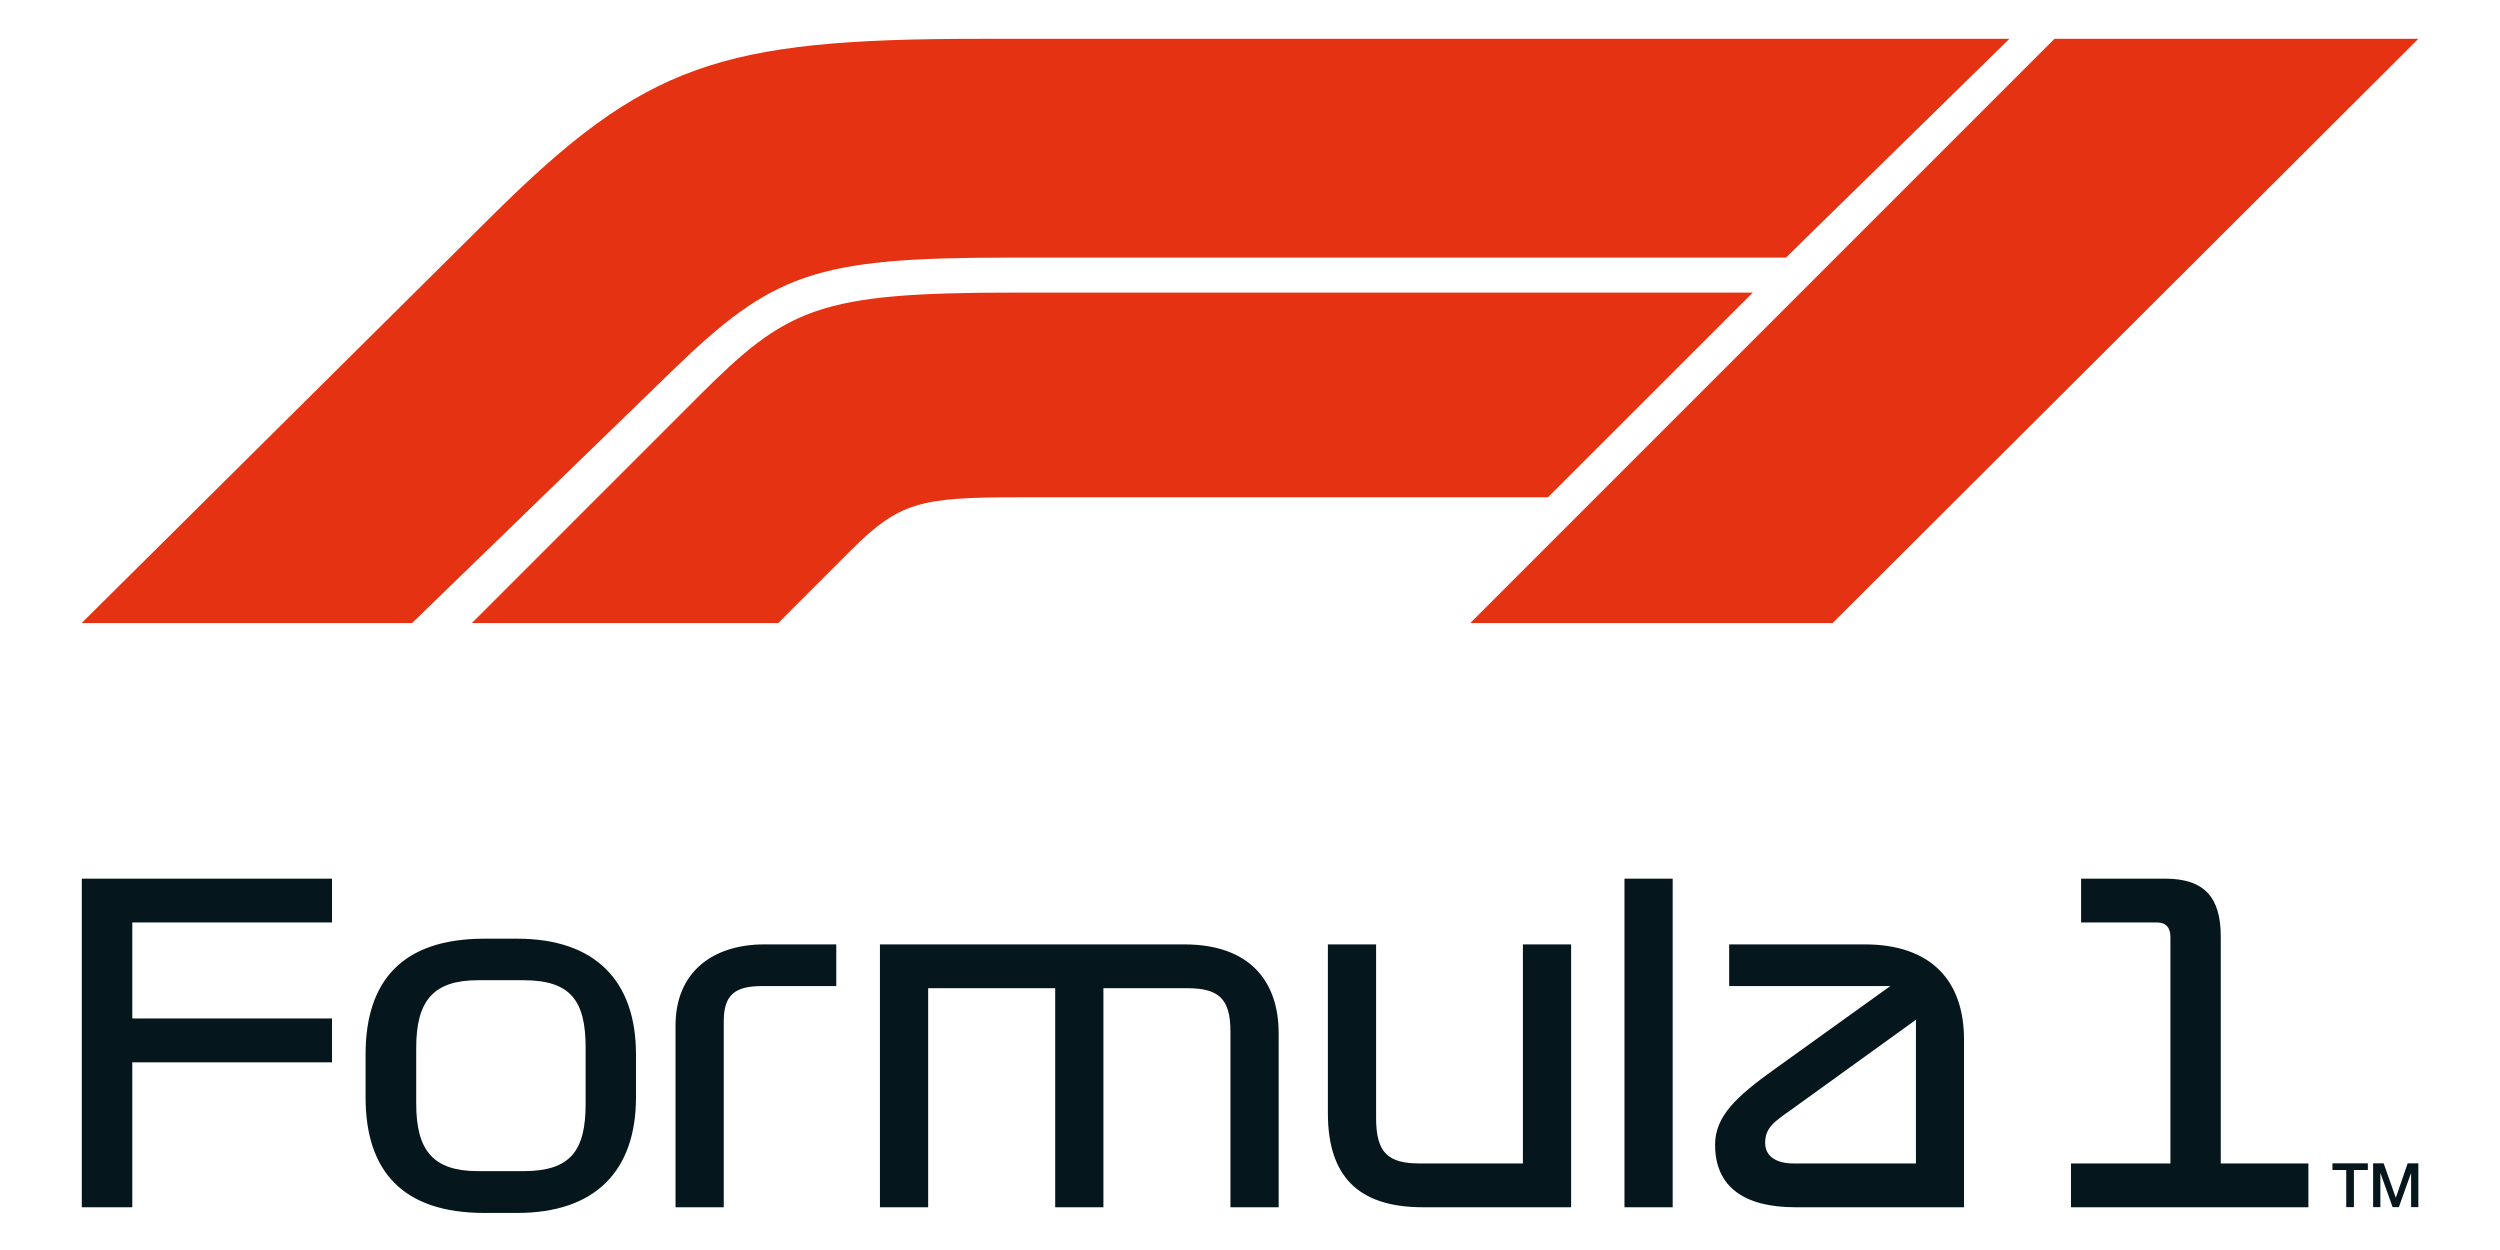 <?xml version="1.0" encoding="utf-8"?>
<!-- Generator: Adobe Illustrator 26.0.2, SVG Export Plug-In . SVG Version: 6.00 Build 0)  -->
<svg version="1.1" id="Capa_1" xmlns="http://www.w3.org/2000/svg" xmlns:xlink="http://www.w3.org/1999/xlink" x="0px" y="0px"
	 viewBox="0 0 175.75 87.87" style="enable-background:new 0 0 175.75 87.87;" xml:space="preserve">
<style type="text/css">
	.st0{fill:#05171D;}
	.st1{fill:#E53212;}
</style>
<g>
	<path class="st0" d="M5.75,61.77h17.59v3.08H9.3v6.75h14.04v3.08H9.3v10.19H5.75V61.77z M44.71,77.14c0,5.17-2.86,8.13-8.35,8.13
		h-2.31c-5.76,0-8.35-2.96-8.35-8.13v-3.02c0-5.17,2.59-8.13,8.35-8.13h2.31c5.48,0,8.35,2.96,8.35,8.13V77.14z M36.8,68.91h-3.2
		c-3.14,0-4.34,1.45-4.34,4.74v3.94c0,3.3,1.2,4.74,4.34,4.74h3.2c3.33,0,4.37-1.45,4.37-4.74v-3.94
		C41.17,70.36,40.13,68.91,36.8,68.91z M53.74,66.39h5.05v2.93h-5.2c-1.94,0-2.71,0.62-2.71,2.49v13.06h-3.39V72.09
		C47.49,68.33,50.11,66.39,53.74,66.39z M61.87,66.39h21.37c4.62,0,6.65,2.59,6.65,6.25v12.23h-3.39V72.49
		c0-2.31-0.86-3.02-3.05-3.02h-5.88v15.4h-3.39v-15.4h-8.93v15.4h-3.39V66.39z M110.44,84.87h-10.41c-4.65,0-6.68-2.28-6.68-6.62
		V66.39h3.39v12.23c0,2.43,0.86,3.17,3.05,3.17h7.27v-15.4h3.39V84.87z M117.59,61.77v23.1h-3.39v-23.1H117.59z M138.07,84.87
		h-11.86c-3.54,0-5.64-1.39-5.64-4.4c0-2,1.51-3.39,4.13-5.27l8.19-5.88h-11.33v-2.93h9.52c4.71,0,6.99,2.59,6.99,6.68V84.87z
		 M134.69,81.79v-10.1L125.94,78c-1.17,0.83-1.85,1.26-1.85,2.34c0,1.02,0.89,1.45,1.97,1.45H134.69z M145.59,81.79h6.99V65.87
		c0-0.65-0.31-1.02-0.92-1.02h-5.36v-3.08h5.91c2.77,0,3.91,1.32,3.91,4.07v15.95h6.16v3.08h-16.69V81.79z M163.97,81.78h2.49v0.47
		h-0.98v2.61h-0.54v-2.61h-0.97V81.78z M166.81,81.78h0.76l0.85,2.41h0.01l0.83-2.41h0.75v3.08h-0.51v-2.38h-0.01l-0.85,2.38h-0.44
		l-0.85-2.38h-0.01v2.38h-0.51V81.78z"/>
	<path class="st1" d="M47.19,26.13L28.97,43.8H5.74l28.91-28.69C45.39,4.48,50.57,2.73,68.89,2.73h72.37l-15.71,15.38H70.97
		C57.28,18.11,54.36,19.17,47.19,26.13z M123.22,20.57H71.29c-13.79,0-15.94,1.05-22.2,7.31L33.17,43.8h21.54l5.13-5.13
		c3.39-3.39,4.9-3.71,11.73-3.71h37.25L123.22,20.57z M128.83,43.8l41.18-41.07h-25.58L103.36,43.8H128.83z"/>
</g>
</svg>
